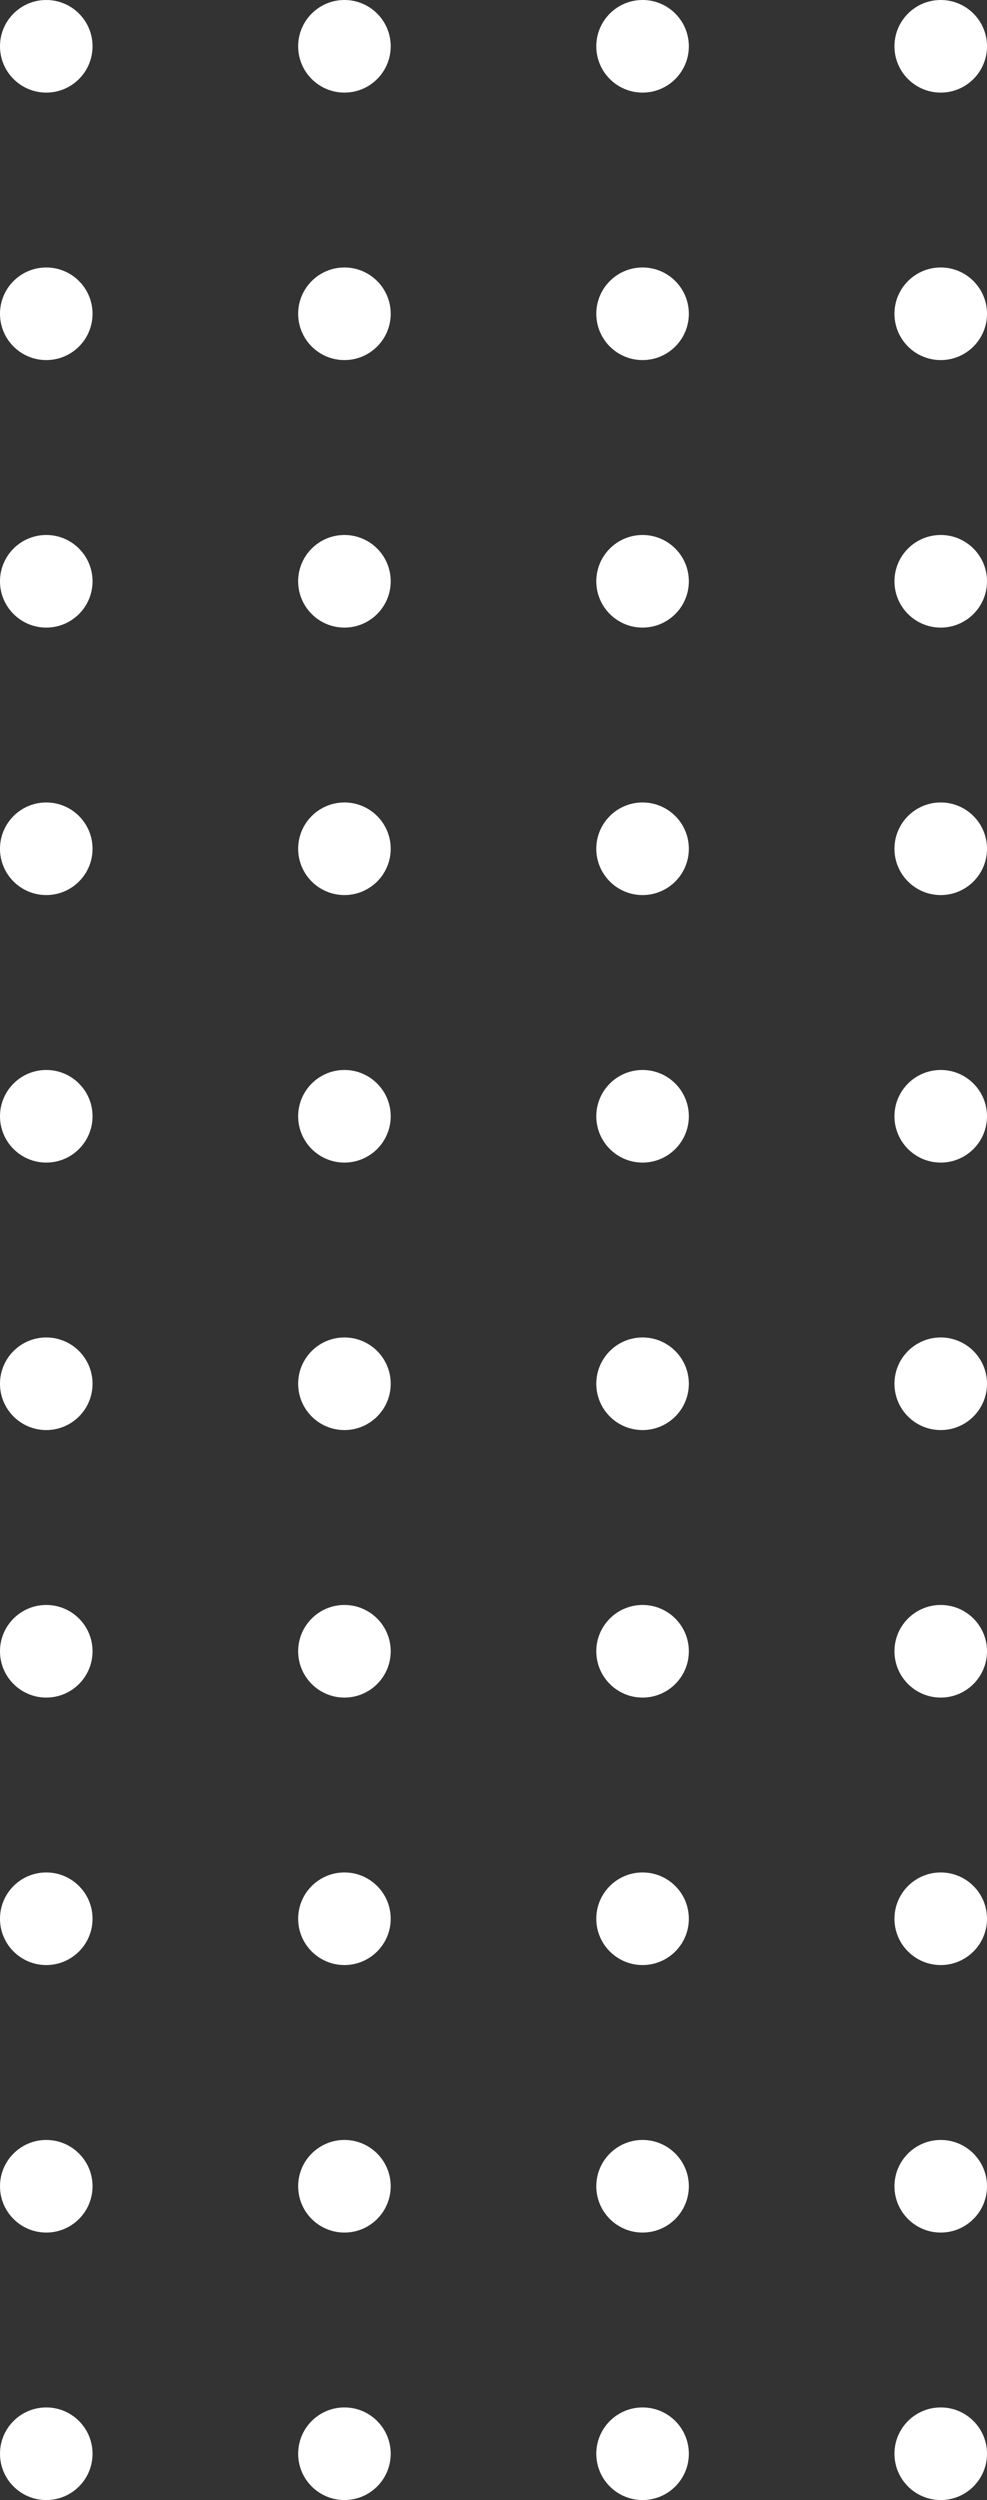 <?xml version="1.0" encoding="UTF-8"?> <svg xmlns="http://www.w3.org/2000/svg" id="Layer_1" data-name="Layer 1" width="33" height="83.531" viewBox="0 0 33 83.531"><rect x="0" y="0" width="33" height="83.531" fill="#333333" stroke="none"/> <defs> <style>.cls-1{fill:#fff;}</style> </defs> <title>dec-01</title> <circle class="cls-1" cx="1.547" cy="1.547" r="1.547"></circle> <circle class="cls-1" cx="11.516" cy="1.547" r="1.547"></circle> <circle class="cls-1" cx="21.484" cy="1.547" r="1.547"></circle> <circle class="cls-1" cx="31.453" cy="1.547" r="1.547"></circle> <circle class="cls-1" cx="1.547" cy="10.484" r="1.547"></circle> <circle class="cls-1" cx="11.516" cy="10.484" r="1.547"></circle> <circle class="cls-1" cx="21.484" cy="10.484" r="1.547"></circle> <circle class="cls-1" cx="31.453" cy="10.484" r="1.547"></circle> <circle class="cls-1" cx="1.547" cy="19.422" r="1.547"></circle> <circle class="cls-1" cx="11.516" cy="19.422" r="1.547"></circle> <circle class="cls-1" cx="21.484" cy="19.422" r="1.547"></circle> <circle class="cls-1" cx="31.453" cy="19.422" r="1.547"></circle> <circle class="cls-1" cx="1.547" cy="28.359" r="1.547"></circle> <circle class="cls-1" cx="11.516" cy="28.359" r="1.547"></circle> <circle class="cls-1" cx="21.484" cy="28.359" r="1.547"></circle> <circle class="cls-1" cx="31.453" cy="28.359" r="1.547"></circle> <circle class="cls-1" cx="1.547" cy="37.297" r="1.547"></circle> <circle class="cls-1" cx="11.516" cy="37.297" r="1.547"></circle> <circle class="cls-1" cx="21.484" cy="37.297" r="1.547"></circle> <circle class="cls-1" cx="31.453" cy="37.297" r="1.547"></circle> <circle class="cls-1" cx="1.547" cy="46.234" r="1.547"></circle> <circle class="cls-1" cx="11.516" cy="46.234" r="1.547"></circle> <circle class="cls-1" cx="21.484" cy="46.234" r="1.547"></circle> <circle class="cls-1" cx="31.453" cy="46.234" r="1.547"></circle> <circle class="cls-1" cx="1.547" cy="55.172" r="1.547"></circle> <circle class="cls-1" cx="11.516" cy="55.172" r="1.547"></circle> <circle class="cls-1" cx="21.484" cy="55.172" r="1.547"></circle> <circle class="cls-1" cx="31.453" cy="55.172" r="1.547"></circle> <circle class="cls-1" cx="1.547" cy="64.109" r="1.547"></circle> <circle class="cls-1" cx="11.516" cy="64.109" r="1.547"></circle> <circle class="cls-1" cx="21.484" cy="64.109" r="1.547"></circle> <circle class="cls-1" cx="31.453" cy="64.109" r="1.547"></circle> <circle class="cls-1" cx="1.547" cy="73.047" r="1.547"></circle> <circle class="cls-1" cx="11.516" cy="73.047" r="1.547"></circle> <circle class="cls-1" cx="21.484" cy="73.047" r="1.547"></circle> <circle class="cls-1" cx="31.453" cy="73.047" r="1.547"></circle> <circle class="cls-1" cx="1.547" cy="81.984" r="1.547"></circle> <circle class="cls-1" cx="11.516" cy="81.984" r="1.547"></circle> <circle class="cls-1" cx="21.484" cy="81.984" r="1.547"></circle> <circle class="cls-1" cx="31.453" cy="81.984" r="1.547"></circle> </svg> 